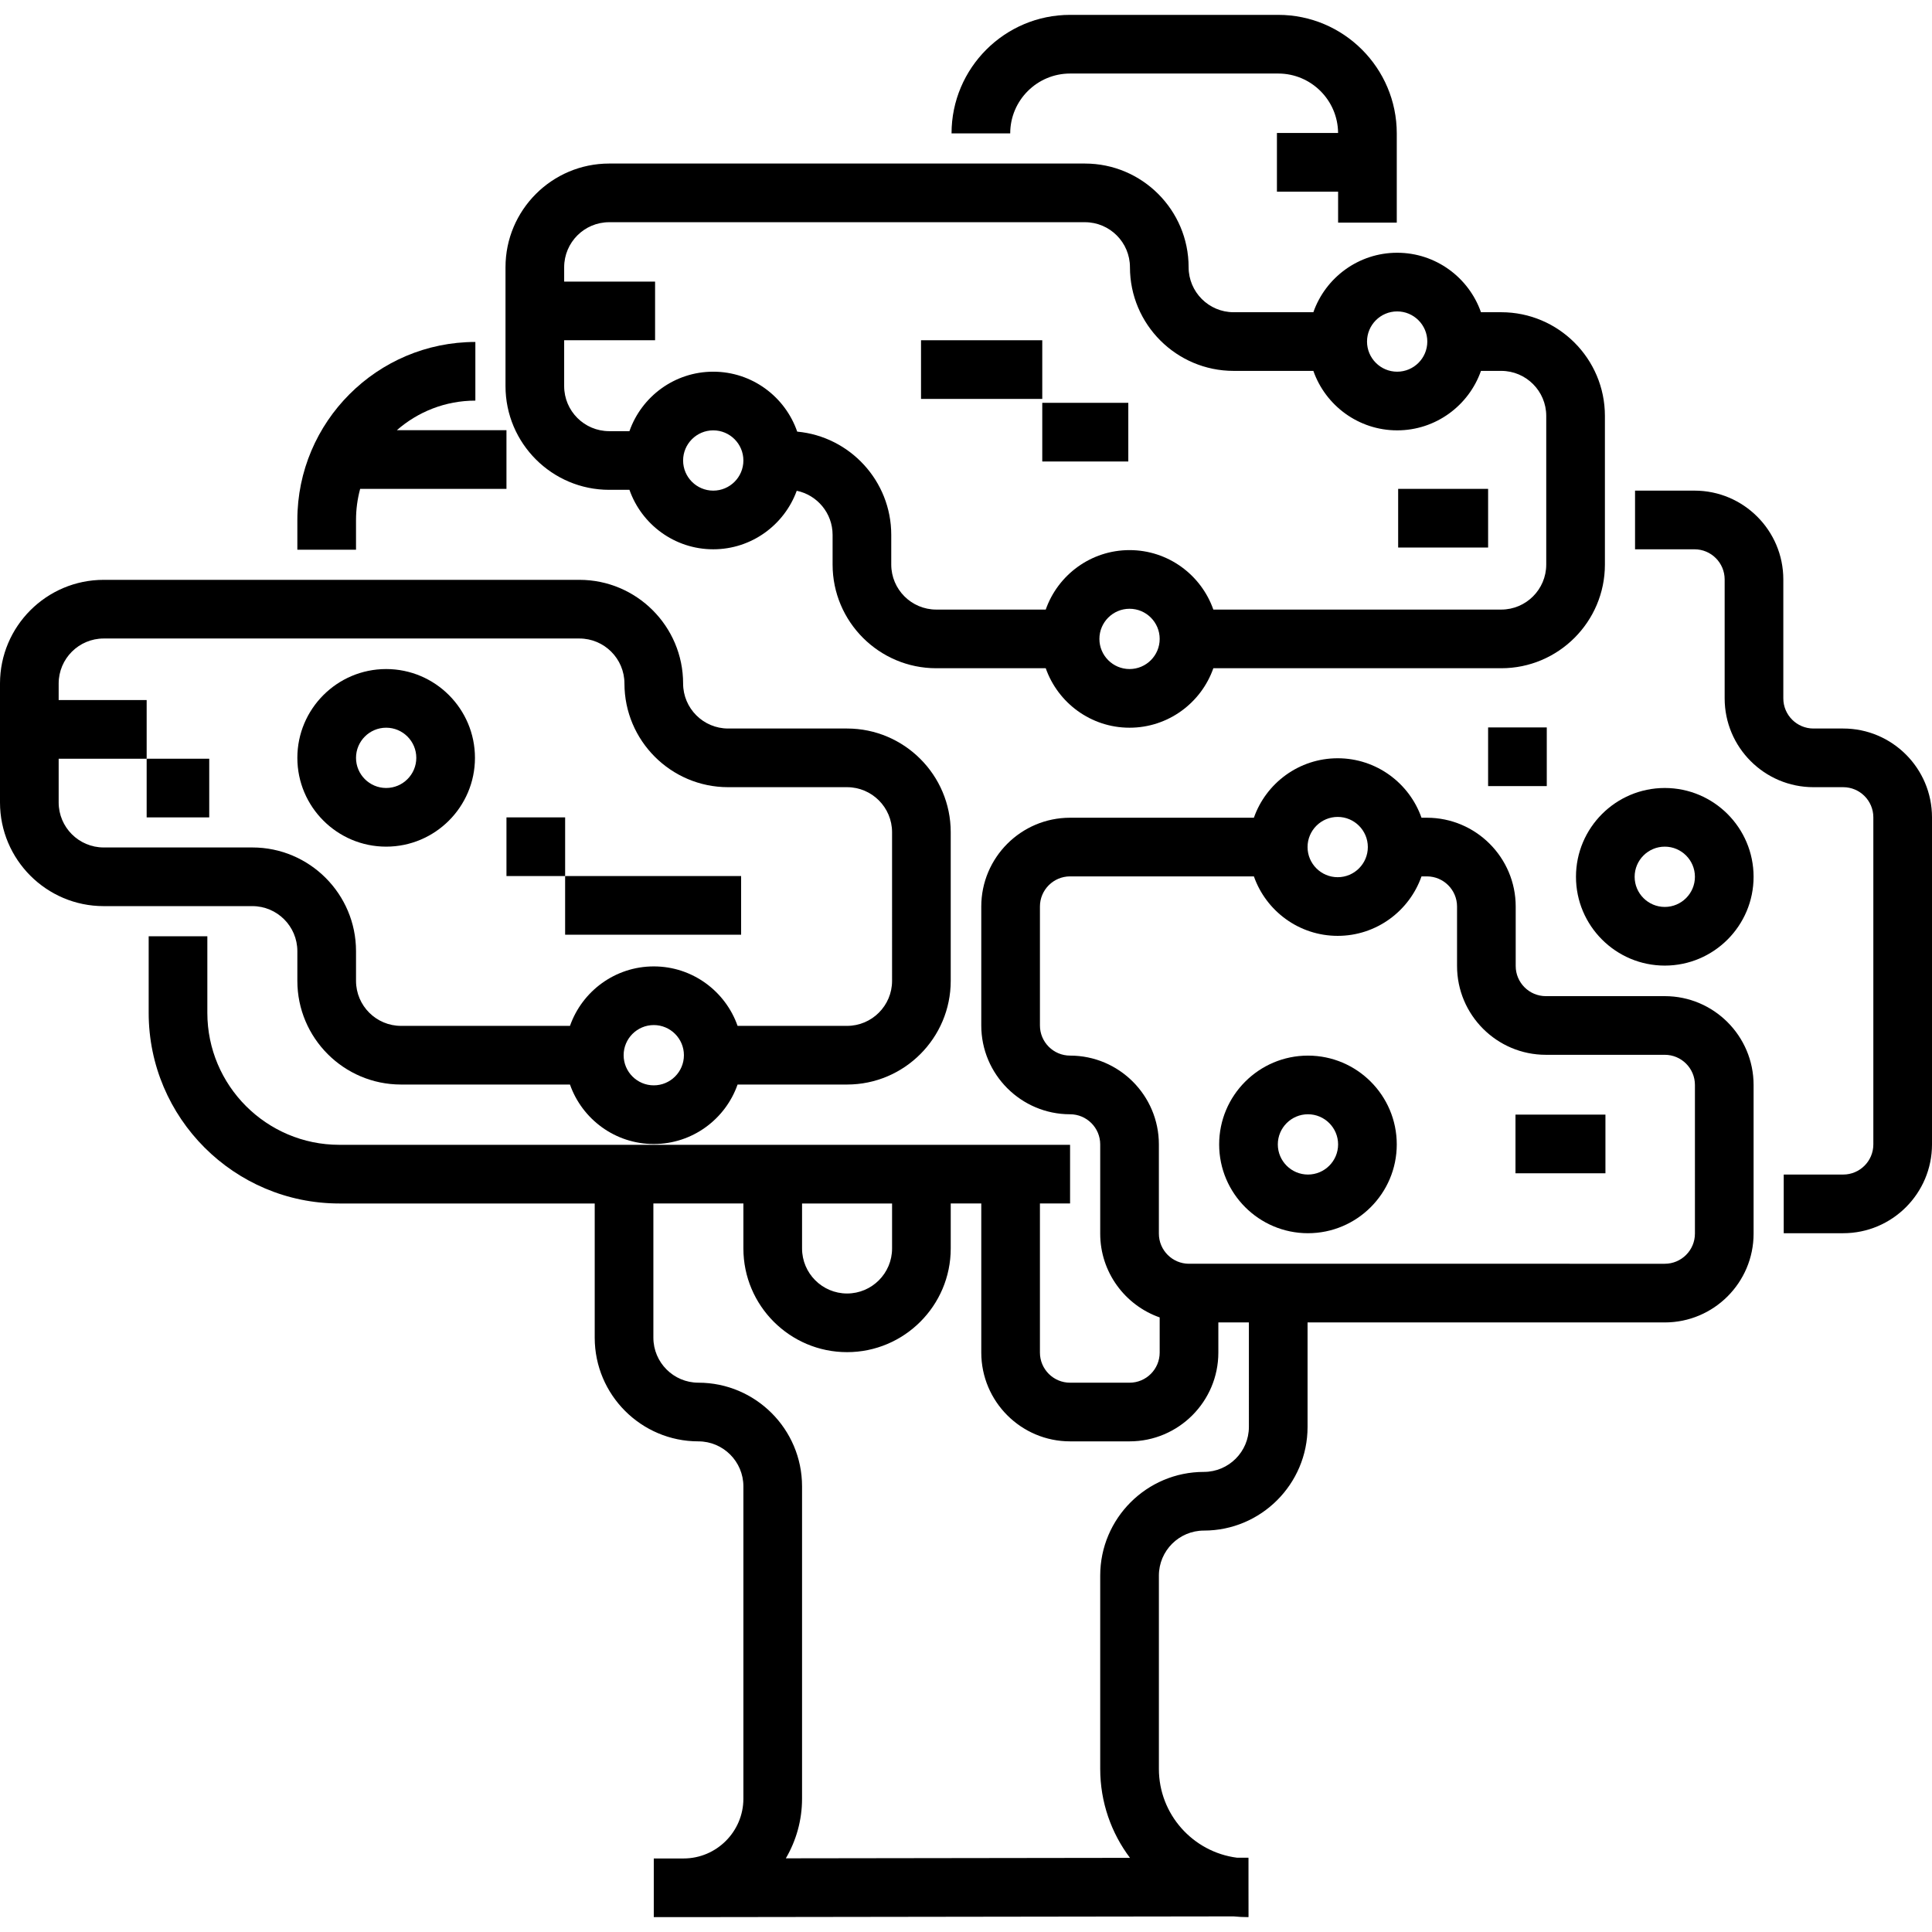 <?xml version="1.0" encoding="iso-8859-1"?>
<!-- Uploaded to: SVG Repo, www.svgrepo.com, Generator: SVG Repo Mixer Tools -->
<svg fill="#000000" version="1.1" id="Layer_1" xmlns="http://www.w3.org/2000/svg" xmlns:xlink="http://www.w3.org/1999/xlink" 
	 viewBox="0 0 512 512" xml:space="preserve">
<g>
	<g>
		<path d="M224.48,193.065h-31.521c-6.577,0-11.927-5.351-11.927-11.927c0-15.15-12.324-27.474-27.474-27.474H27.474
			C12.324,153.664,0,165.989,0,181.138v31.521c0,15.15,12.324,27.474,27.474,27.474h39.401c6.576-0.001,11.927,5.35,11.927,11.926
			v7.881c0,15.149,12.325,27.474,27.474,27.474h44.773c3.218,9.167,11.955,15.761,22.209,15.761s18.991-6.593,22.209-15.761h29.013
			c15.149,0,27.474-12.325,27.474-27.474v-39.401C251.954,205.391,239.628,193.065,224.48,193.065z M173.258,287.628
			c-4.404,0-7.987-3.583-7.987-7.988c0-4.404,3.583-7.988,7.987-7.988s7.987,3.583,7.987,7.988
			C181.245,284.045,177.662,287.628,173.258,287.628z M236.407,259.941c0,6.576-5.351,11.927-11.927,11.927h-29.013
			c-3.218-9.167-11.955-15.761-22.209-15.761c-10.252,0-18.99,6.593-22.209,15.761h-44.773c-6.576,0-11.927-5.351-11.927-11.927
			v-7.881c0-15.149-12.324-27.474-27.474-27.474H27.474c-6.576,0-11.927-5.35-11.927-11.926v-11.59h23.32v-15.547h-23.32v-4.384
			c0-6.577,5.351-11.927,11.927-11.927h126.084c6.576,0,11.927,5.351,11.927,11.927c0,15.15,12.325,27.474,27.474,27.474h31.521
			c6.576,0,11.927,5.351,11.927,11.927V259.941z"/>
	</g>
</g>
<g>
	<g>
		<path d="M397.844,82.742h-5.372c-3.218-9.167-11.955-15.761-22.209-15.761s-18.991,6.593-22.209,15.761h-21.132
			c-6.577,0-11.927-5.351-11.927-11.927c0-15.15-12.324-27.474-27.474-27.474H161.438c-15.15,0-27.474,12.324-27.474,27.474v31.521
			c0,15.15,12.324,27.474,27.474,27.474h5.373c3.218,9.167,11.955,15.76,22.209,15.76c10.161,0,18.837-6.473,22.124-15.511
			c5.419,1.124,9.503,5.933,9.503,11.679v7.88c0,15.15,12.325,27.474,27.474,27.474h29.013c3.218,9.167,11.955,15.76,22.208,15.76
			c10.253,0,18.991-6.593,22.209-15.76h76.294c15.15,0,27.474-12.325,27.474-27.474v-39.401
			C425.318,95.067,412.992,82.742,397.844,82.742z M370.263,82.528c4.404,0,7.987,3.583,7.987,7.988
			c0,4.404-3.583,7.987-7.987,7.987c-4.405,0-7.988-3.583-7.988-7.987C362.276,86.111,365.859,82.528,370.263,82.528z
			 M189.018,130.023c-4.404,0-7.987-3.583-7.987-7.987c0-4.404,3.583-7.987,7.987-7.987c4.405,0,7.988,3.583,7.988,7.987
			C197.006,126.44,193.423,130.023,189.018,130.023z M299.341,177.304c-4.404,0-7.987-3.583-7.987-7.987s3.583-7.987,7.987-7.987
			s7.987,3.583,7.987,7.987C307.328,173.721,303.746,177.304,299.341,177.304z M409.77,149.617c0,6.577-5.351,11.927-11.927,11.927
			h-76.294c-3.218-9.167-11.955-15.76-22.209-15.76c-10.252,0-18.991,6.593-22.209,15.76h-29.013
			c-6.577,0-11.927-5.351-11.927-11.927v-7.88c0-14.289-10.967-26.06-24.924-27.352c-3.183-9.232-11.951-15.883-22.25-15.883
			c-10.253,0-18.991,6.593-22.209,15.76h-5.372c-6.576,0-11.927-5.351-11.927-11.927V90.17h24.095V74.623H149.51v-3.809
			c0-6.576,5.351-11.927,11.927-11.927h126.084c6.576,0,11.927,5.351,11.927,11.927c0,15.15,12.325,27.474,27.474,27.474h21.132
			c3.218,9.167,11.955,15.76,22.209,15.76c10.252,0,18.99-6.593,22.208-15.76h5.372c6.577,0,11.927,5.351,11.927,11.927V149.617z"/>
	</g>
</g>
<g>
	<g>
		<path d="M105.168,114.008c5.566-4.874,12.846-7.839,20.807-7.839V90.623c-26.011,0-47.174,21.162-47.174,47.174v7.881h15.547
			v-7.882h0.001c0-2.851,0.386-5.612,1.097-8.242h38.773v-15.547H105.168z"/>
	</g>
</g>
<g>
	<g>
		<path d="M441.185,263.988h-31.521c-4.404,0-7.987-3.583-7.987-7.988v-15.76c0-12.976-10.557-23.533-23.534-23.533h-1.432
			c-3.218-9.167-11.955-15.76-22.209-15.76c-10.252,0-18.991,6.593-22.209,15.76H283.58c-12.977,0-23.533,10.557-23.533,23.533
			v31.521c0,12.976,10.557,23.533,23.533,23.533c4.404,0,7.987,3.583,7.987,7.988v23.641c0,10.252,6.593,18.991,15.76,22.208v9.312
			c0,4.405-3.583,7.988-7.987,7.988h-15.76c-4.405,0-7.988-3.583-7.988-7.988v-39.508h7.988v-15.547H89.919
			c-19.283,0-34.971-15.689-34.971-34.971v-20.297H39.401v20.297c0,27.855,22.662,50.518,50.518,50.518h67.686v35.567
			c0,15.15,12.324,27.474,27.474,27.474c6.577,0,11.927,5.351,11.927,11.927v82.742c0,8.75-7.118,15.867-15.867,15.868h-0.01h-7.87
			v15.547h7.881c0.003,0,0.007,0,0.01,0l145.744-0.2c1.306,0.132,2.629,0.2,3.97,0.2v-0.206h0.01l-0.01-7.773v-7.568
			c-0.003,0-0.007,0-0.01,0v-0.205l-3.029,0.004c-11.663-1.498-20.707-11.482-20.707-23.546v-51.221
			c0-6.577,5.351-11.927,11.927-11.927c15.15,0,27.474-12.324,27.474-27.474v-27.687h94.669c12.976,0,23.533-10.557,23.533-23.533
			v-39.401C464.719,274.545,454.162,263.988,441.185,263.988z M354.503,216.492c4.404,0,7.987,3.583,7.987,7.987
			s-3.583,7.987-7.987,7.987s-7.987-3.583-7.987-7.987C346.515,220.075,350.098,216.492,354.503,216.492z M212.553,318.935h23.855
			v11.927c0,6.577-5.351,11.927-11.927,11.927c-6.576,0-11.927-5.351-11.927-11.927V318.935z M330.969,378.143
			c0,6.576-5.351,11.927-11.927,11.927c-15.15,0-27.474,12.325-27.474,27.474v51.221c0,8.843,2.938,17.012,7.887,23.585l-91.2,0.125
			c2.726-4.653,4.297-10.06,4.297-15.831v-82.742c0-15.149-12.325-27.474-27.474-27.474c-6.576,0-11.927-5.351-11.927-11.927
			v-35.567h23.855v11.927c0,15.15,12.325,27.474,27.474,27.474s27.474-12.325,27.474-27.474v-11.927h8.095v39.508
			c0,12.977,10.557,23.534,23.533,23.534h15.76c12.976,0,23.533-10.557,23.533-23.534v-7.988h8.095V378.143z M449.173,326.922
			L449.173,326.922c-0.001,4.404-3.584,7.987-7.988,7.987H315.102c-4.404,0-7.987-3.583-7.987-7.987v-23.641
			c0-12.977-10.557-23.534-23.533-23.534c-4.405,0-7.988-3.583-7.988-7.987v-31.521c0-4.404,3.583-7.987,7.988-7.987h48.714
			c3.218,9.167,11.955,15.76,22.208,15.76c10.253,0,18.991-6.593,22.209-15.76h1.432c4.405,0,7.988,3.583,7.988,7.987V256
			c0,12.977,10.557,23.534,23.533,23.534h31.521c4.404,0,7.987,3.583,7.987,7.987V326.922z"/>
	</g>
</g>
<g>
	<g>
		<path d="M488.466,193.065h-7.88c-4.405,0-7.988-3.583-7.988-7.987v-31.521c0-12.977-10.557-23.534-23.533-23.534h-15.761v15.547
			h15.761c4.404,0,7.987,3.583,7.987,7.988v31.521c0,12.976,10.557,23.533,23.534,23.533h7.88c4.405,0,7.988,3.583,7.988,7.987
			v86.682c0,4.404-3.583,7.987-7.988,7.987h-15.76v15.547h15.76c12.977,0,23.534-10.557,23.534-23.533v-86.682
			C512,203.623,501.443,193.065,488.466,193.065z"/>
	</g>
</g>
<g>
	<g>
		<path d="M102.336,177.305c-12.977,0-23.534,10.557-23.534,23.533c0.001,12.976,10.558,23.533,23.534,23.533
			s23.533-10.557,23.533-23.533C125.869,187.862,115.312,177.305,102.336,177.305z M102.336,208.824
			c-4.404,0-7.988-3.583-7.988-7.987c0.001-4.404,3.584-7.987,7.988-7.987s7.987,3.583,7.987,7.987S106.74,208.824,102.336,208.824z
			"/>
	</g>
</g>
<g>
	<g>
		<path d="M346.622,279.748c-12.977,0-23.533,10.557-23.533,23.534c0,12.976,10.557,23.533,23.533,23.533
			c12.977,0,23.534-10.557,23.534-23.533C370.156,290.305,359.599,279.748,346.622,279.748z M346.622,311.268
			c-4.404,0-7.987-3.583-7.987-7.987c0-4.405,3.583-7.988,7.987-7.988c4.405,0,7.988,3.583,7.988,7.988
			C354.61,307.685,351.027,311.268,346.622,311.268z"/>
	</g>
</g>
<g>
	<g>
		<path d="M441.185,208.826c-12.977,0-23.534,10.557-23.534,23.533s10.557,23.534,23.534,23.534
			c12.976,0,23.533-10.557,23.533-23.534C464.719,219.383,454.162,208.826,441.185,208.826z M441.185,240.347
			c-4.405,0-7.988-3.583-7.988-7.988s3.583-7.987,7.988-7.987c4.404,0,7.987,3.583,7.987,7.987S445.589,240.347,441.185,240.347z"/>
	</g>
</g>
<g>
	<g>
		<path d="M338.742,3.94h-55.161c-17.322,0-31.413,14.092-31.413,31.414h15.547c0-8.75,7.117-15.867,15.867-15.867h55.161
			c8.71,0,15.798,7.056,15.862,15.752h-16.207v15.547h16.213v8.209h15.547v-23.64C370.156,18.032,356.064,3.94,338.742,3.94z"/>
	</g>
</g>
<g>
	<g>
		<rect x="38.866" y="201.069" width="16.583" height="15.547"/>
	</g>
</g>
<g>
	<g>
		<rect x="134.219" y="216.615" width="15.547" height="15.547"/>
	</g>
</g>
<g>
	<g>
		<rect x="149.765" y="232.162" width="46.64" height="15.547"/>
	</g>
</g>
<g>
	<g>
		<rect x="244.081" y="90.17" width="32.13" height="15.547"/>
	</g>
</g>
<g>
	<g>
		<rect x="276.211" y="106.753" width="22.802" height="15.547"/>
	</g>
</g>
<g>
	<g>
		<rect x="370.526" y="129.555" width="23.838" height="15.547"/>
	</g>
</g>
<g>
	<g>
		<rect x="394.364" y="192.777" width="15.547" height="15.547"/>
	</g>
</g>
<g>
	<g>
		<rect x="401.619" y="295.385" width="23.838" height="15.547"/>
	</g>
</g>
</svg>